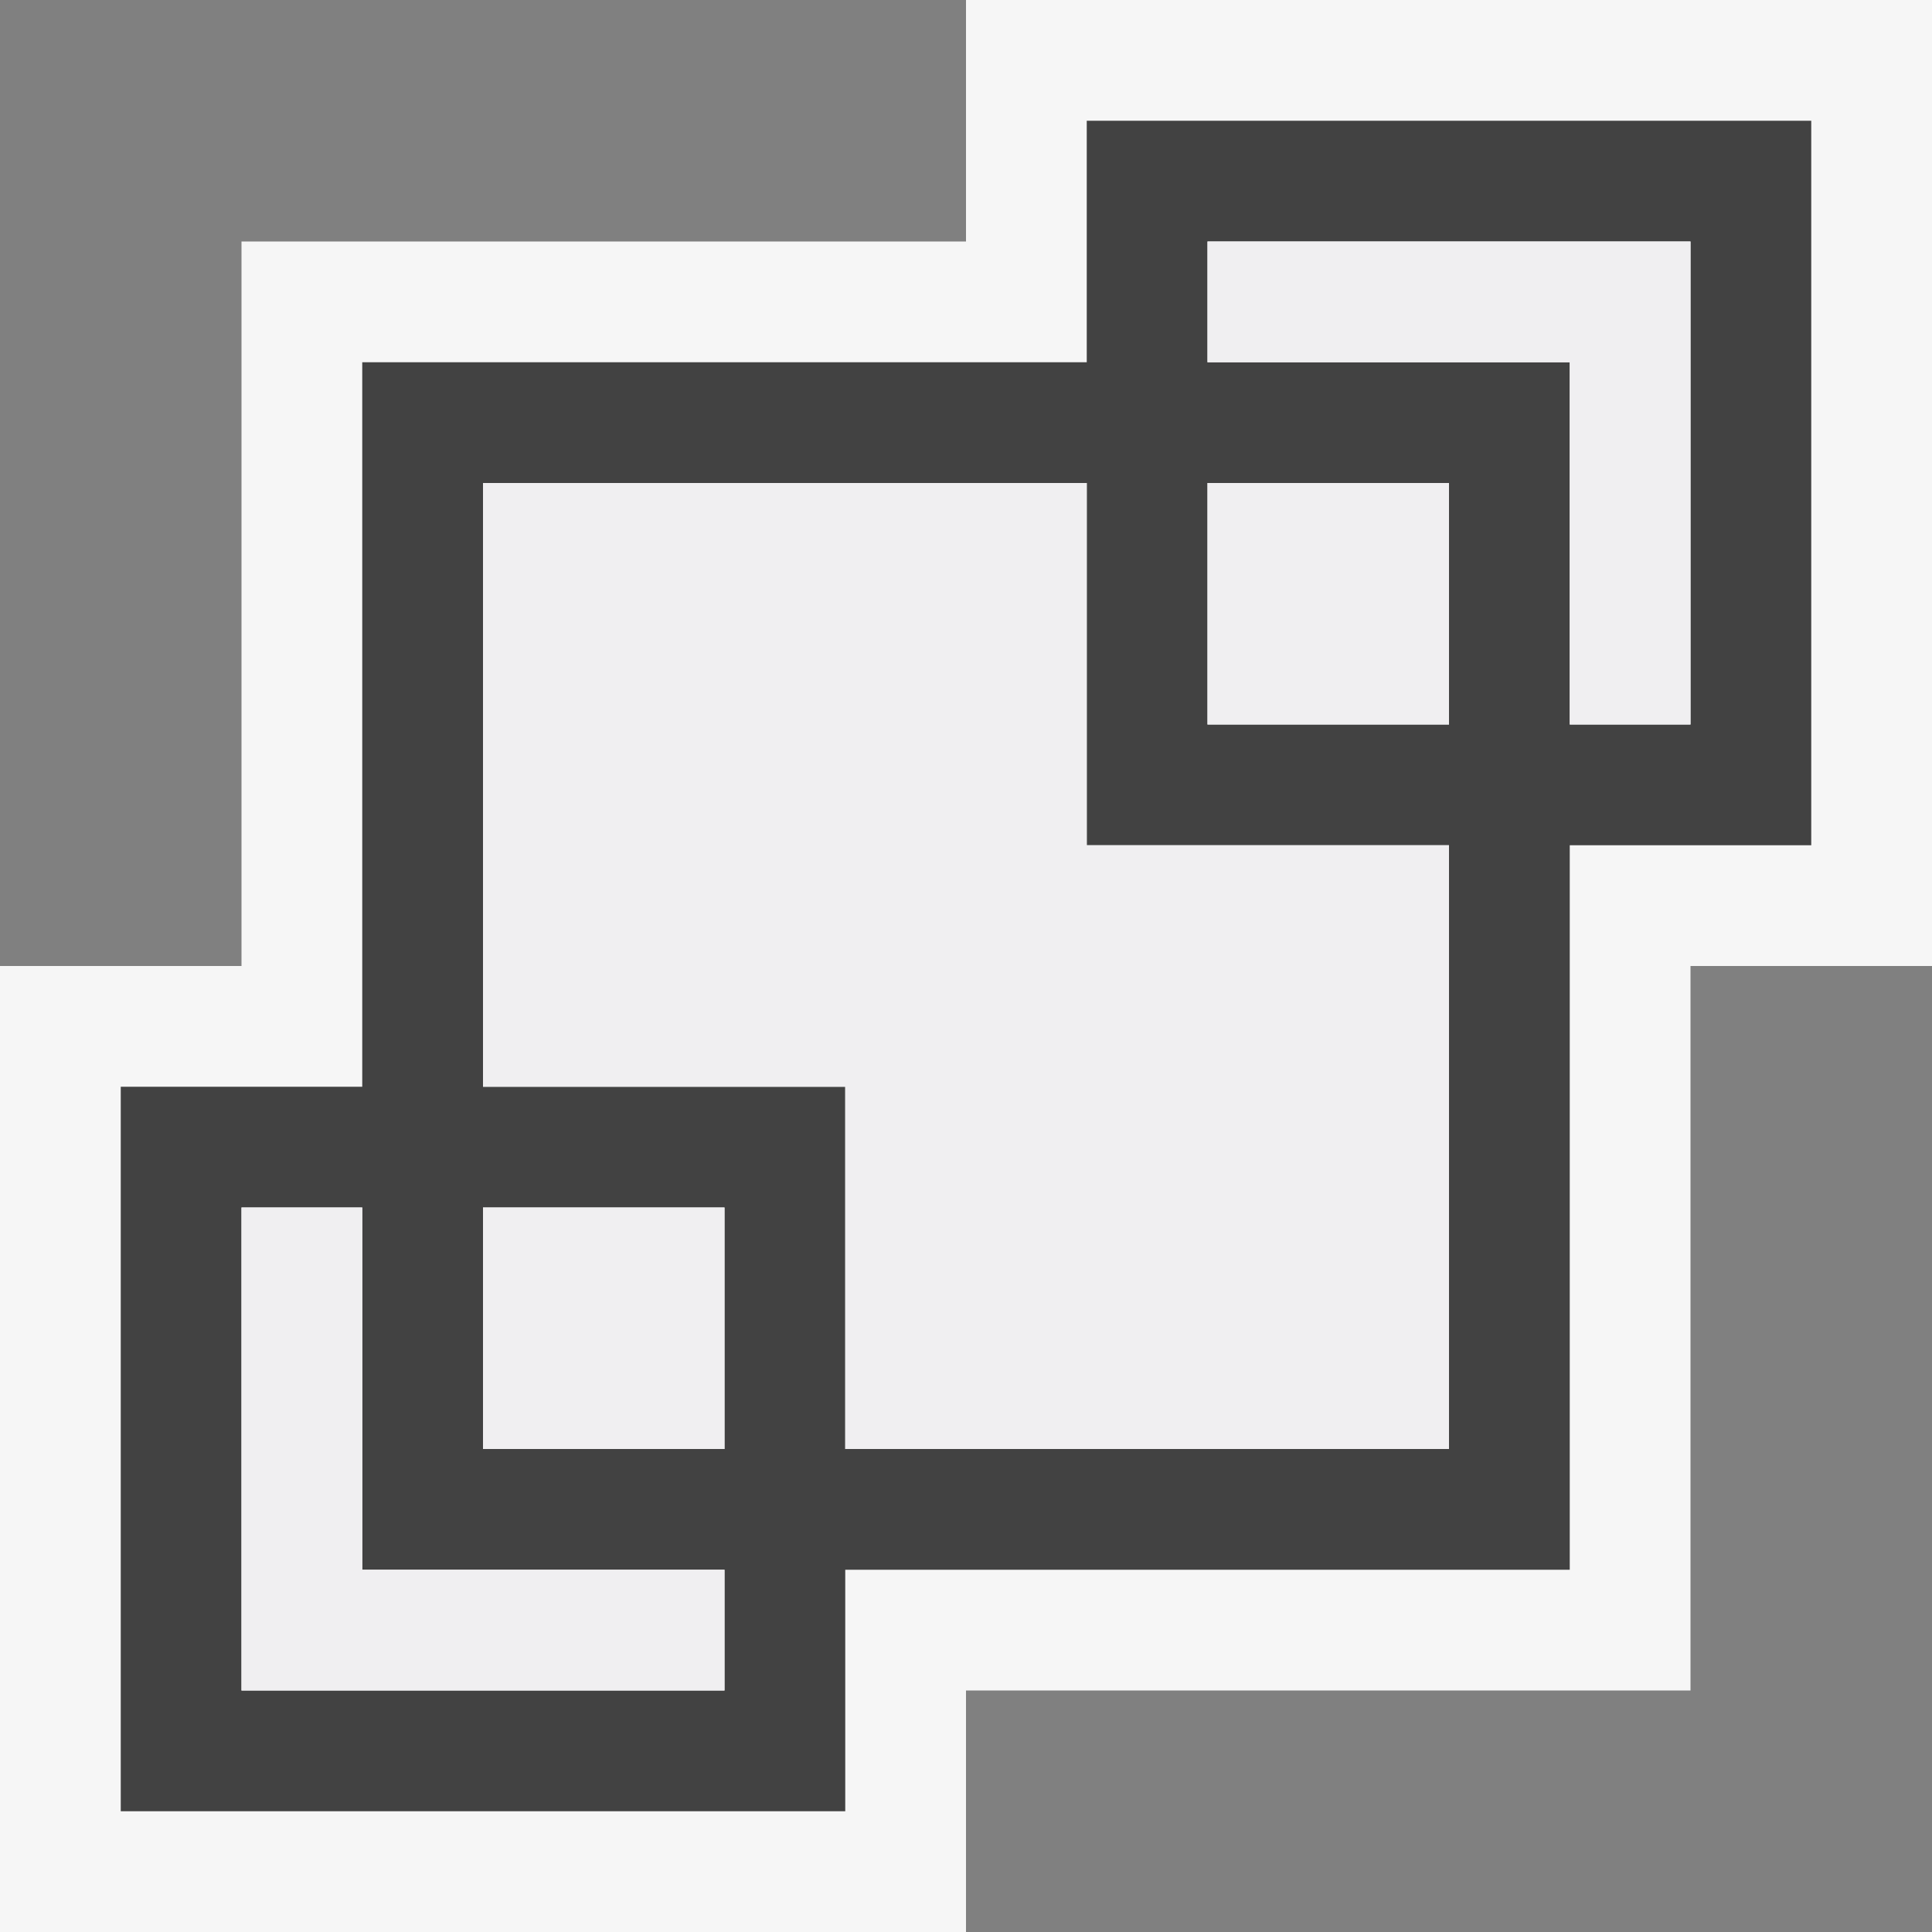 <svg xmlns="http://www.w3.org/2000/svg" viewBox="0 0 16 16"><rect x="0" y="0" width="16" height="16" fill="#808080" stroke="none"/><style>.st0{opacity:0}.st0,.st1{fill:#f6f6f6}.st2{fill:#424242}.st3{fill:#f0eff1}</style><g id="outline"><path class="st0" d="M0 0h16v16H0z"/><path class="st1" d="M16 8h-2v6H8v2H0V8h2V2h6V0h8v8z"/></g><path class="st2" d="M3 3v10h10V3H3zm9 9H4V4h8v8zM9 1v6h6V1H9zm3 5h-2V4h2v2zm2 0h-1V3h-3V2h4v4zM1 9v6h6V9H1zm5 5H2v-4h1v3h3v1zm0-2H4v-2h2v2z" id="icon_x5F_bg"/><path class="st3" d="M12 6h-2V4h2v2zm-2-4v1h3v3h1V2h-4zm-4 8H4v2h2v-2zm-3 3v-3H2v4h4v-1H3zm6-6V4H4v5h3v3h5V7H9z" id="icon_x5F_fg"/></svg>